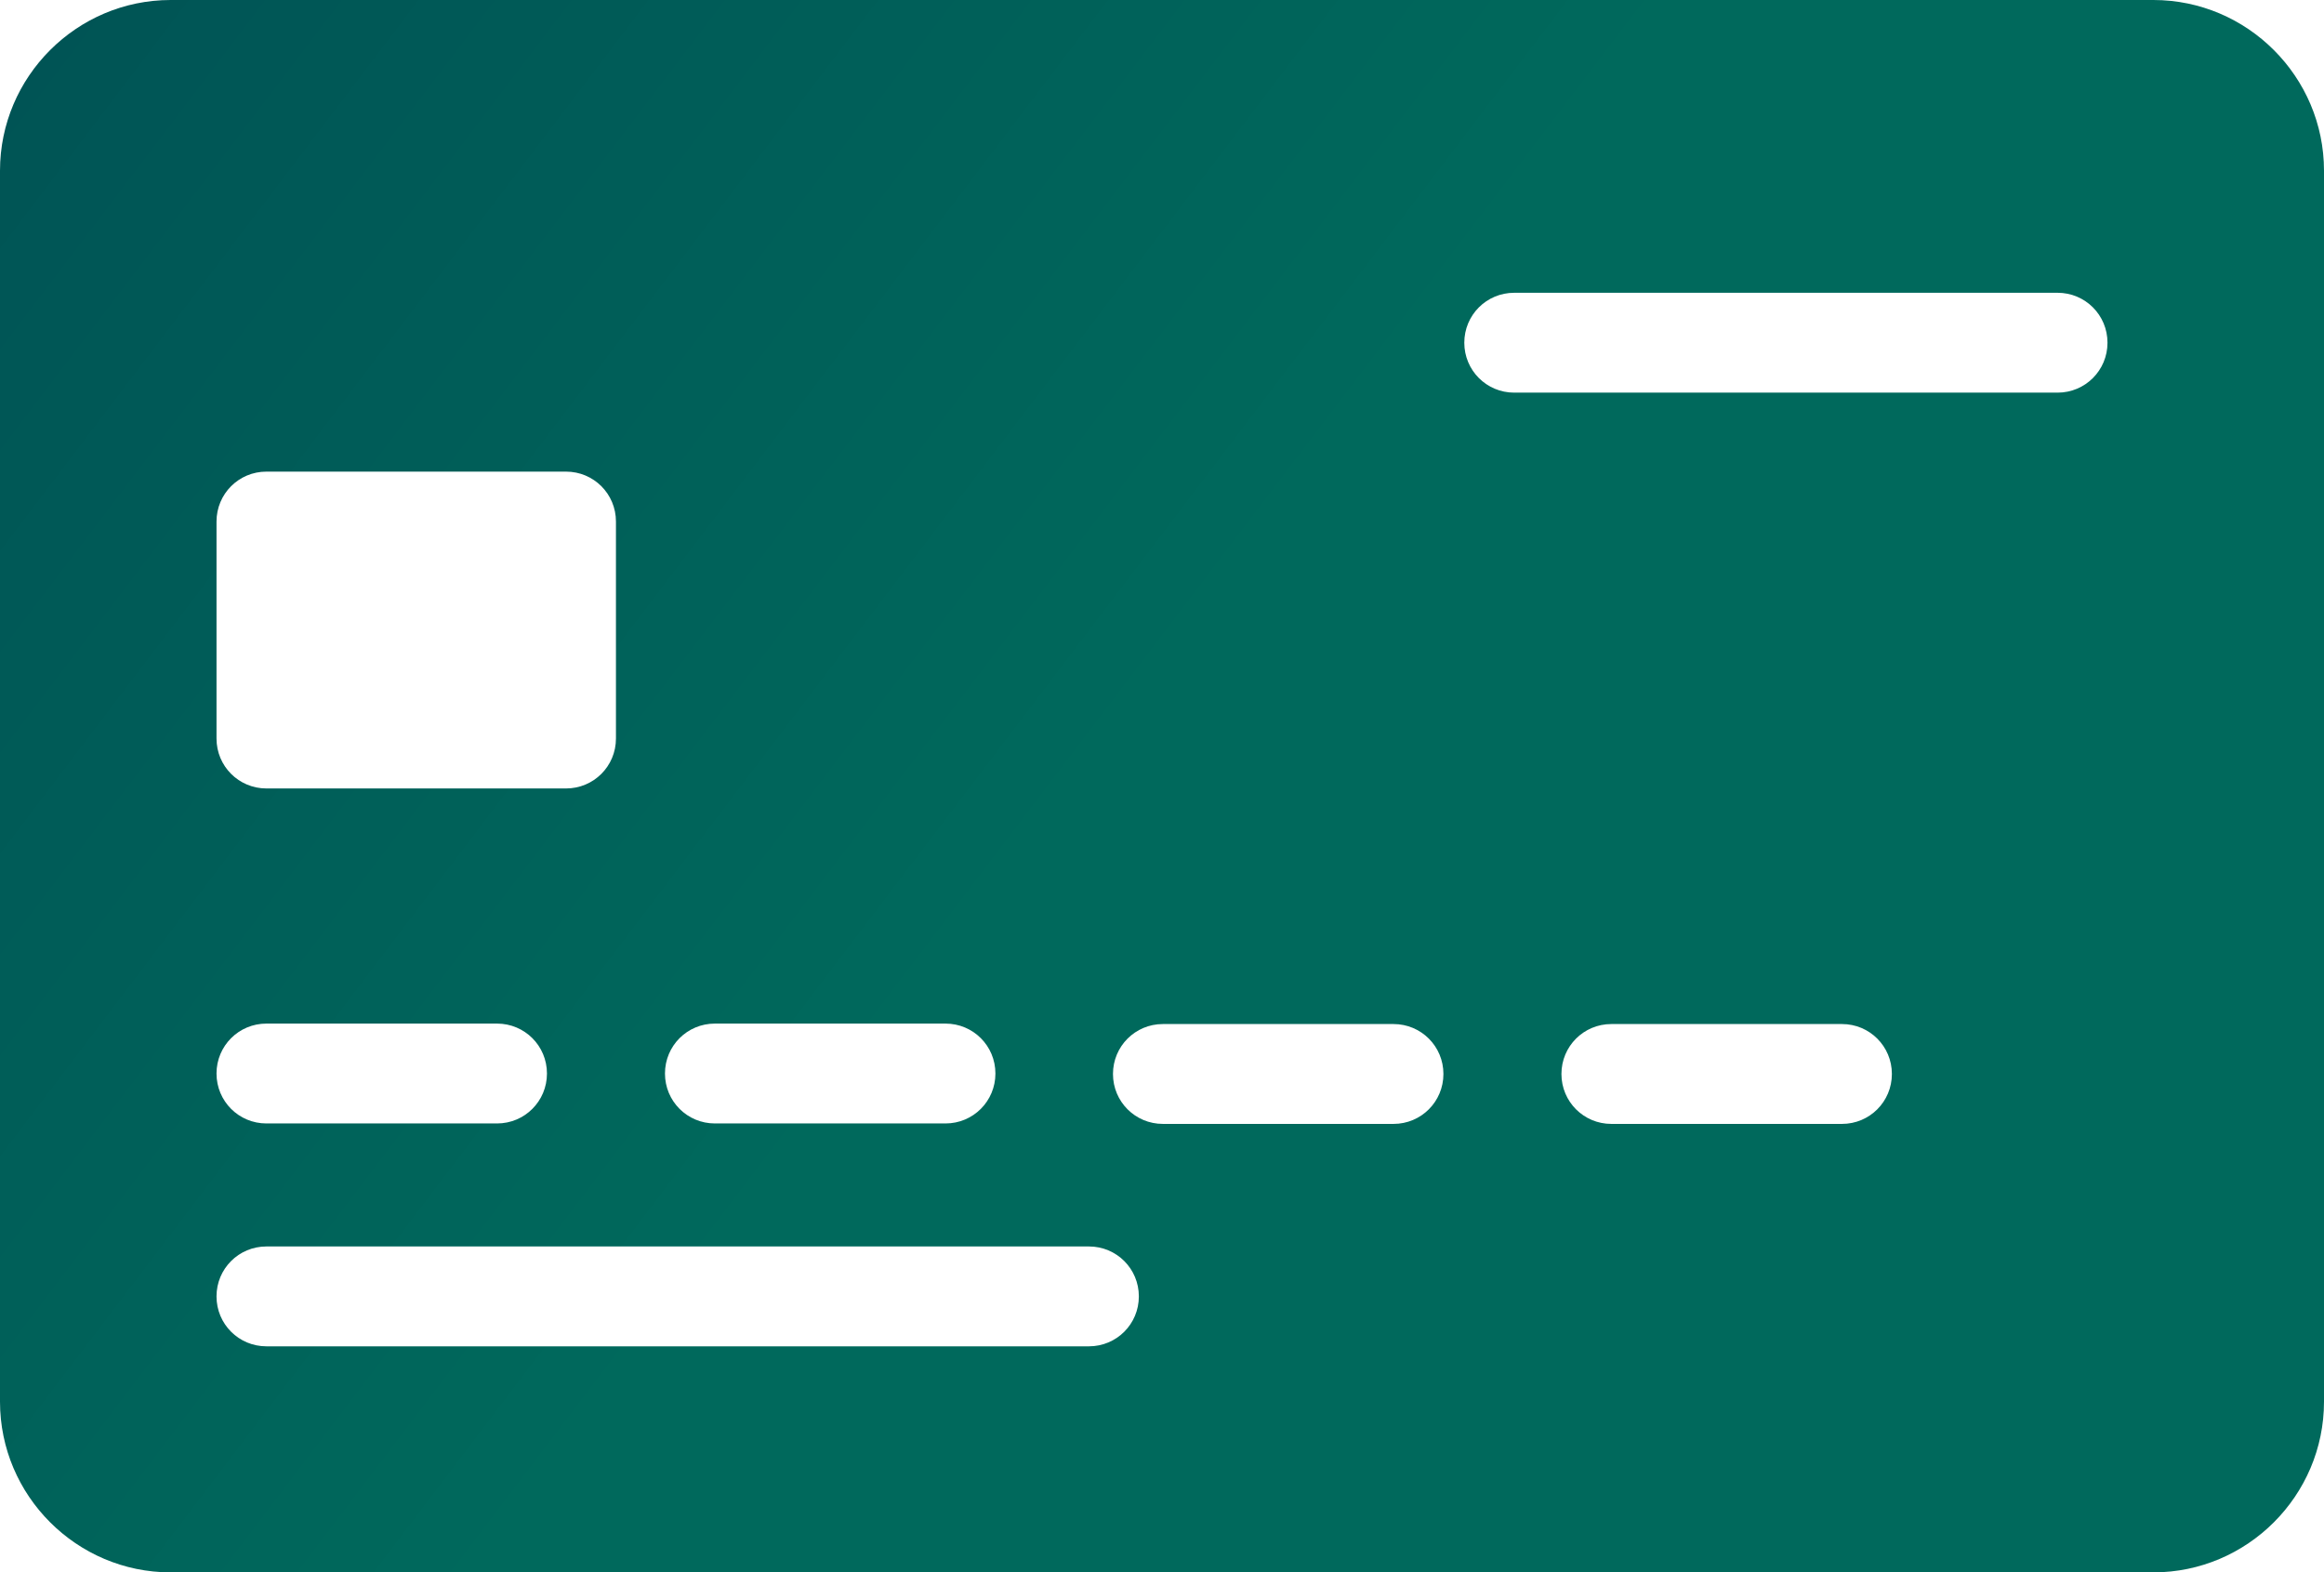 <?xml version="1.0" encoding="UTF-8"?>
<svg xmlns="http://www.w3.org/2000/svg" xmlns:xlink="http://www.w3.org/1999/xlink" version="1.1" viewBox="0 0 512 346.4">
  <defs>
    <style>
      .cls-1 {
        fill: url(#linear-gradient);
      }
    </style>
    <linearGradient id="linear-gradient" x1="-11.6" y1="-30" x2="245.3" y2="165.1" gradientUnits="userSpaceOnUse">
      <stop offset="0" stop-color="#005154"/>
      <stop offset="1" stop-color="#00695c"/>
    </linearGradient>
  </defs>
  <!-- Generator: Adobe Illustrator 28.7.1, SVG Export Plug-In . SVG Version: 1.2.0 Build 142)  -->
  <g>
    <g id="Layer_1">
      <path class="cls-1" d="M474.4,0H37.6C16.9,0,0,16.9,0,37.6v271.2c0,20.7,16.9,37.6,37.6,37.6h436.8c20.7,0,37.6-16.9,37.6-37.6V37.6c0-20.7-16.9-37.6-37.6-37.6ZM157.5,225.5h50.8c6.1,0,11,4.9,11,11s-4.9,11-11,11h-50.8c-6.1,0-11-4.9-11-11s4.9-11,11-11ZM47.7,114.9c0-6.1,4.9-11,11-11h66c6.1,0,11,4.9,11,11v47.8c0,6.1-4.9,11-11,11H58.7c-6.1,0-11-4.9-11-11v-47.8h0ZM58.7,225.5h50.8c6.1,0,11,4.9,11,11s-4.9,11-11,11h-50.8c-6.1,0-11-4.9-11-11s4.9-11,11-11ZM239.9,296.6H58.7c-6.1,0-11-4.9-11-11s4.9-11,11-11h181.2c6.1,0,11,4.9,11,11s-4.9,11-11,11ZM307,247.6h-50.8c-6.1,0-11-4.9-11-11s4.9-11,11-11h50.8c6.1,0,11,4.9,11,11s-4.9,11-11,11ZM405.8,247.6h-50.8c-6.1,0-11-4.9-11-11s4.9-11,11-11h50.8c6.1,0,11,4.9,11,11s-4.9,11-11,11ZM453.3,86.5h-119.7c-6.1,0-11-4.9-11-11s4.9-11,11-11h119.7c6.1,0,11,4.9,11,11s-4.9,11-11,11h0Z"/>
    </g>
  </g>
</svg>